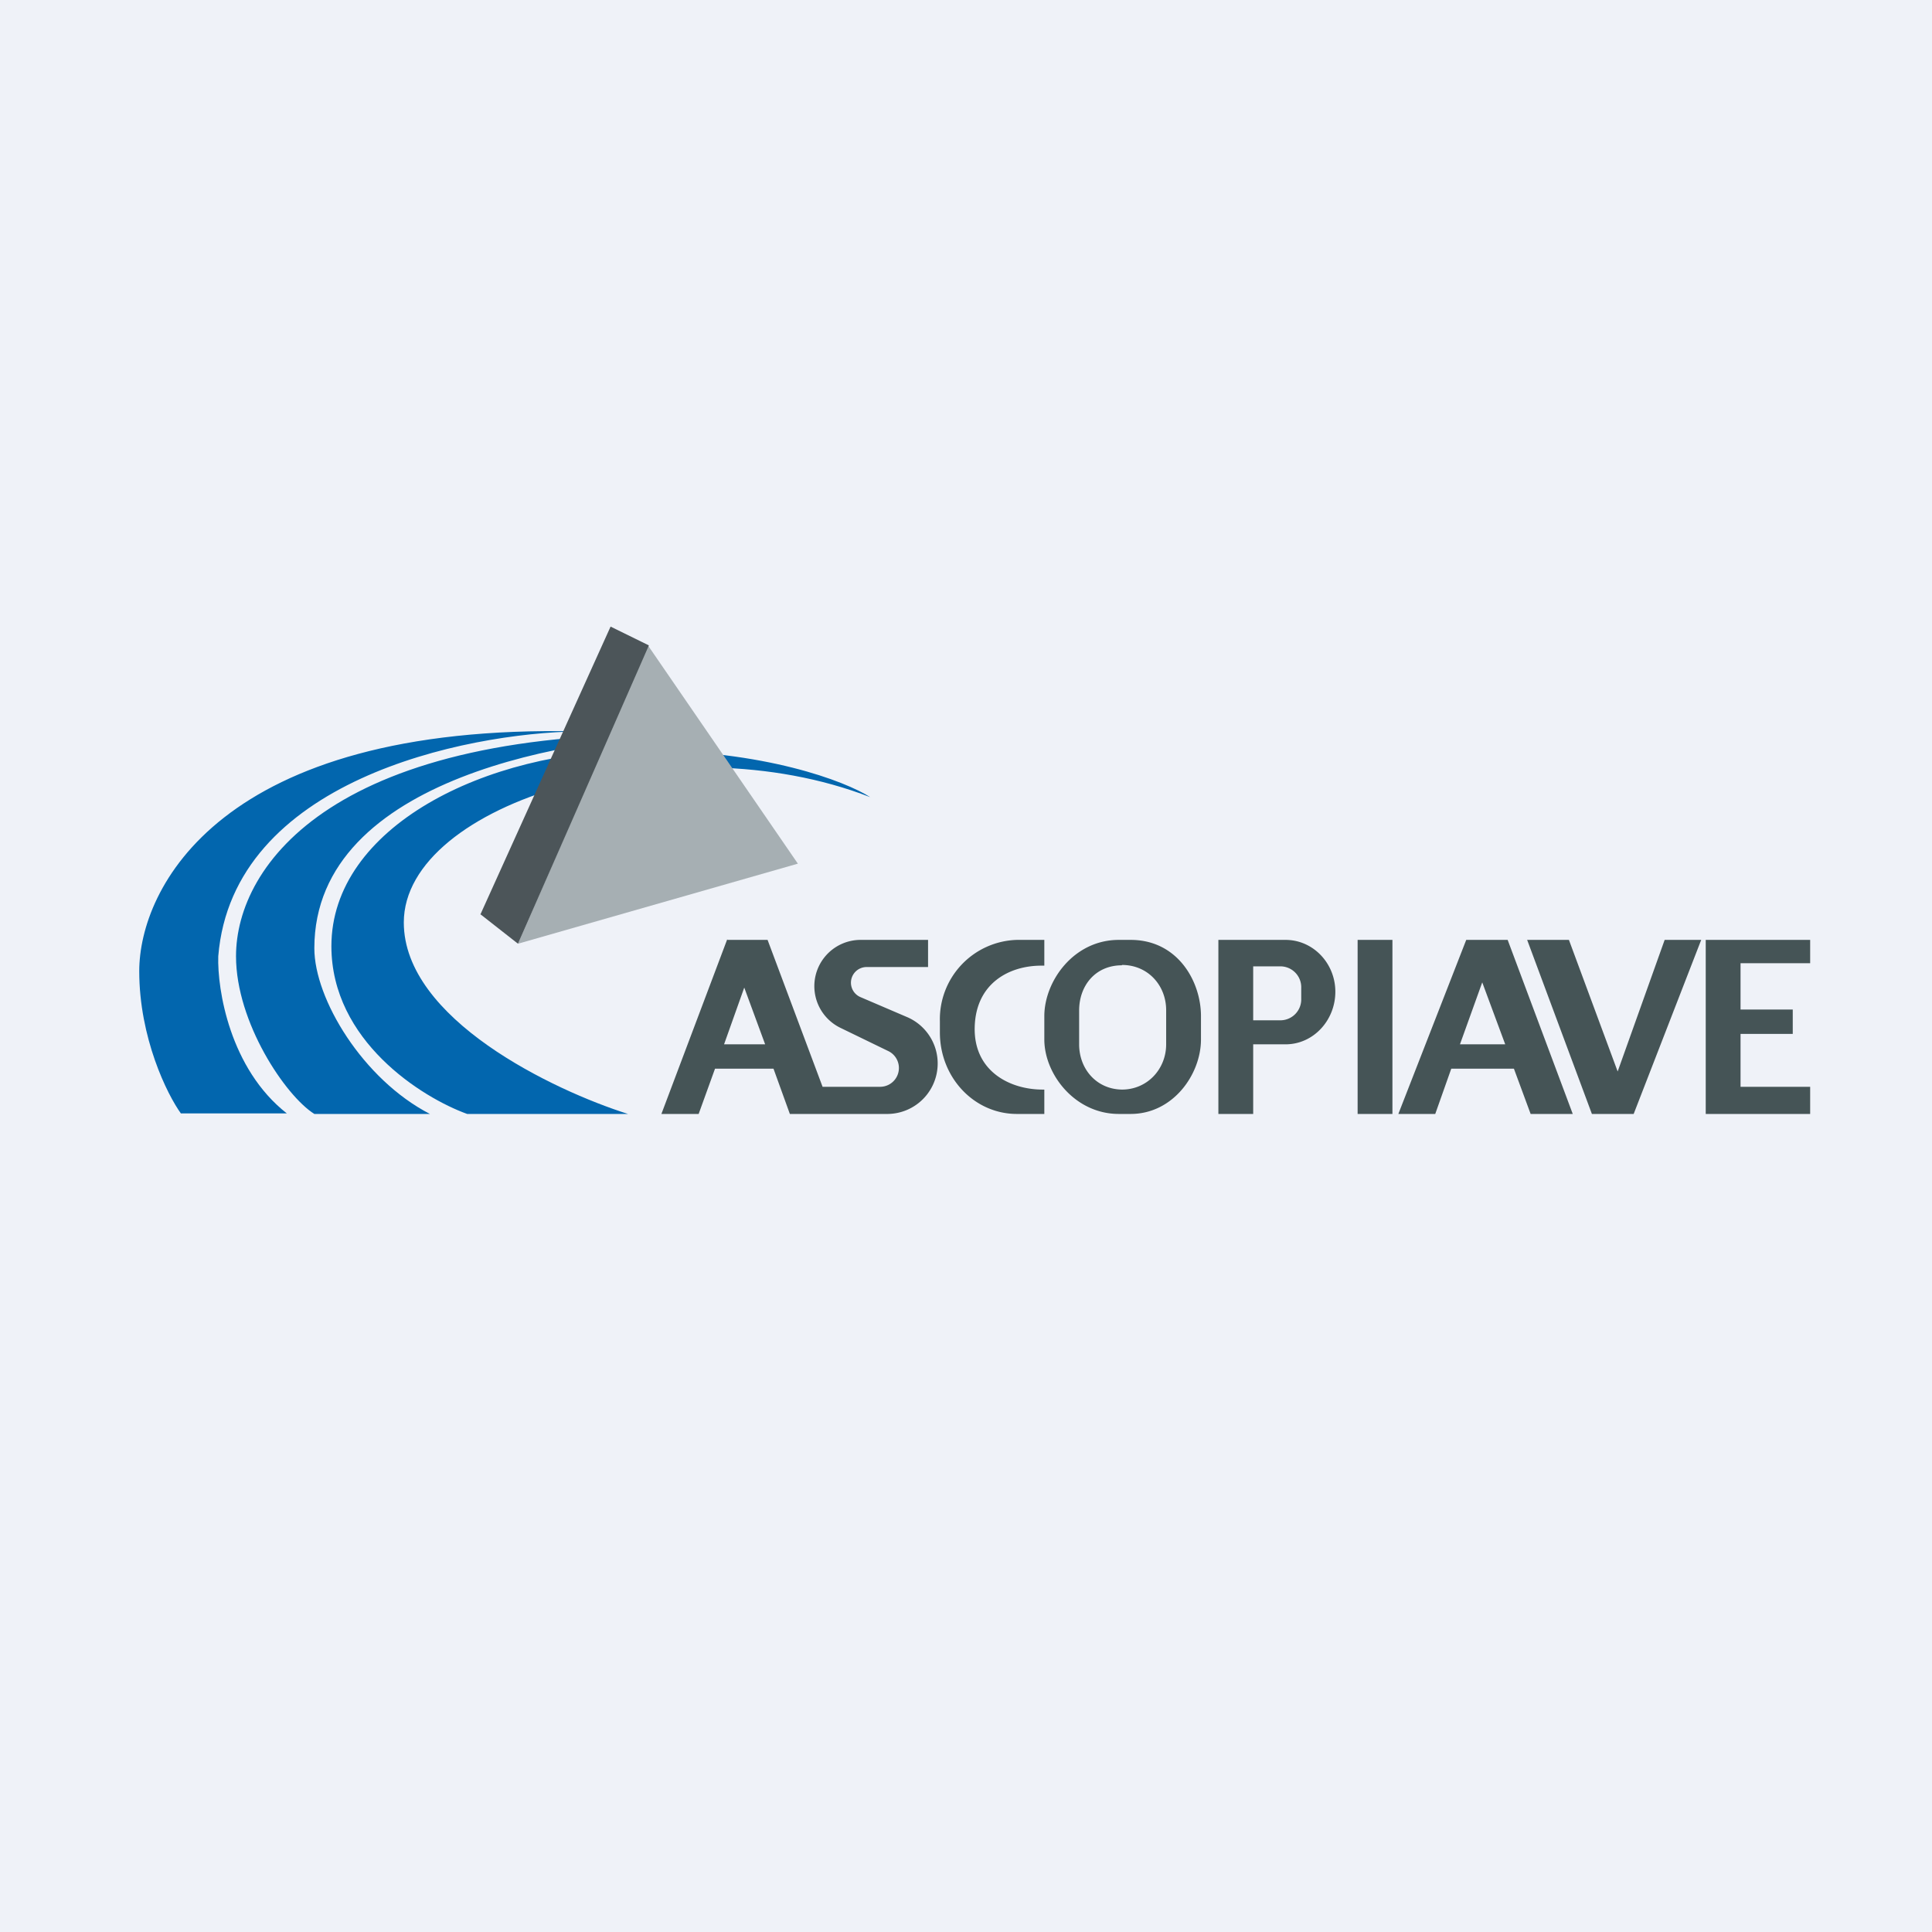 <?xml version="1.0" encoding="UTF-8"?>
<!-- generated by Finnhub -->
<svg viewBox="0 0 55.5 55.5" xmlns="http://www.w3.org/2000/svg">
<path d="M 0,0 H 55.5 V 55.5 H 0 Z" fill="rgb(239, 242, 248)"/>
<path d="M 5.19,31.985 H 8.24 C 6.6,30.7 6.24,28.42 6.27,27.47 C 6.68,22.43 13.33,21.06 16.61,21.01 C 6.3,20.78 4,25.54 4,27.9 C 4,29.81 4.8,31.44 5.2,31.99 Z M 9.03,32 H 12.35 C 10.43,31.01 9.03,28.7 9.03,27.24 C 9.03,22.29 16.64,21.15 19.92,21.1 C 9.61,20.87 6.78,24.84 6.78,27.47 C 6.78,29.37 8.2,31.48 9.03,32 Z M 13.43,32 H 18.04 C 15.89,31.32 11.6,29.27 11.6,26.5 C 11.6,23.05 19.34,20.7 25,22.9 C 24.28,22.44 21.96,21.55 18.4,21.55 C 13.94,21.55 9.52,23.77 9.52,27.18 C 9.52,29.9 12.12,31.53 13.42,32 Z" fill="rgb(2, 102, 174)"/>
<path d="M 18.61,18.535 L 14.88,27.11 L 22.92,24.81 L 18.62,18.55 Z" fill="rgb(166, 175, 179)"/>
<path d="M 13.79,26.255 L 14.88,27.11 L 18.64,18.54 L 17.54,18 L 13.8,26.27 Z" fill="rgb(76, 85, 89)"/>
<path d="M 20.89,26.985 L 19,32 H 20.07 L 20.54,30.7 H 22.22 L 22.69,32 H 25.46 A 1.45,1.45 0 0,0 26.04,29.21 L 24.71,28.64 A 0.45,0.45 0 0,1 24.88,27.78 H 26.66 V 27 H 24.74 A 1.33,1.33 0 0,0 24.15,29.53 L 25.53,30.2 A 0.54,0.54 0 0,1 25.29,31.22 H 23.63 L 22.05,27 H 20.9 Z M 21.96,30 H 20.8 L 21.38,28.37 L 21.98,30 Z M 30,27.74 V 27 H 29.21 A 2.28,2.28 0 0,0 27,29.34 V 29.66 C 27,30.96 27.99,32 29.21,32 H 30 V 31.3 H 29.95 C 29.02,31.3 27.97,30.78 28,29.51 C 28.03,28.24 29,27.74 29.91,27.74 H 30 Z M 32.14,27 C 30.84,27 30,28.19 30,29.19 V 29.86 C 30,30.86 30.88,32 32.14,32 H 32.48 C 33.7,32 34.5,30.86 34.5,29.86 V 29.19 C 34.5,28.19 33.83,27 32.48,27 H 32.14 Z M 32.23,27.73 C 31.47,27.73 31,28.31 31,29.03 V 30 C 31,30.71 31.5,31.29 32.23,31.3 C 32.96,31.3 33.5,30.71 33.5,30 V 29.02 C 33.5,28.31 32.98,27.72 32.23,27.72 Z M 35,27 V 32 H 36 V 30 H 36.93 C 37.73,30 38.36,29.31 38.36,28.49 C 38.36,27.67 37.72,27 36.93,27 H 35 Z M 36,27.76 V 29.31 H 36.79 A 0.6,0.6 0 0,0 37.38,28.69 V 28.38 A 0.6,0.6 0 0,0 36.78,27.76 H 36 Z M 39,27 V 32 H 40 V 27 H 39 Z M 42.12,27 L 40.17,32 H 41.23 L 41.69,30.7 H 43.49 L 43.97,32 H 45.18 L 43.31,27 H 42.11 Z M 43.24,30 H 41.94 L 42.58,28.22 L 43.24,30 Z M 46.93,32 L 48.87,27 H 47.82 L 46.47,30.78 L 45.07,27 H 43.87 L 45.73,32 H 46.93 Z M 49,27 V 32 H 52 V 31.22 H 50 V 29.7 H 51.5 V 29 H 50 V 27.67 H 52 V 27 H 49 Z" fill="rgb(69, 84, 86)" fill-rule="evenodd"/>
</svg>
